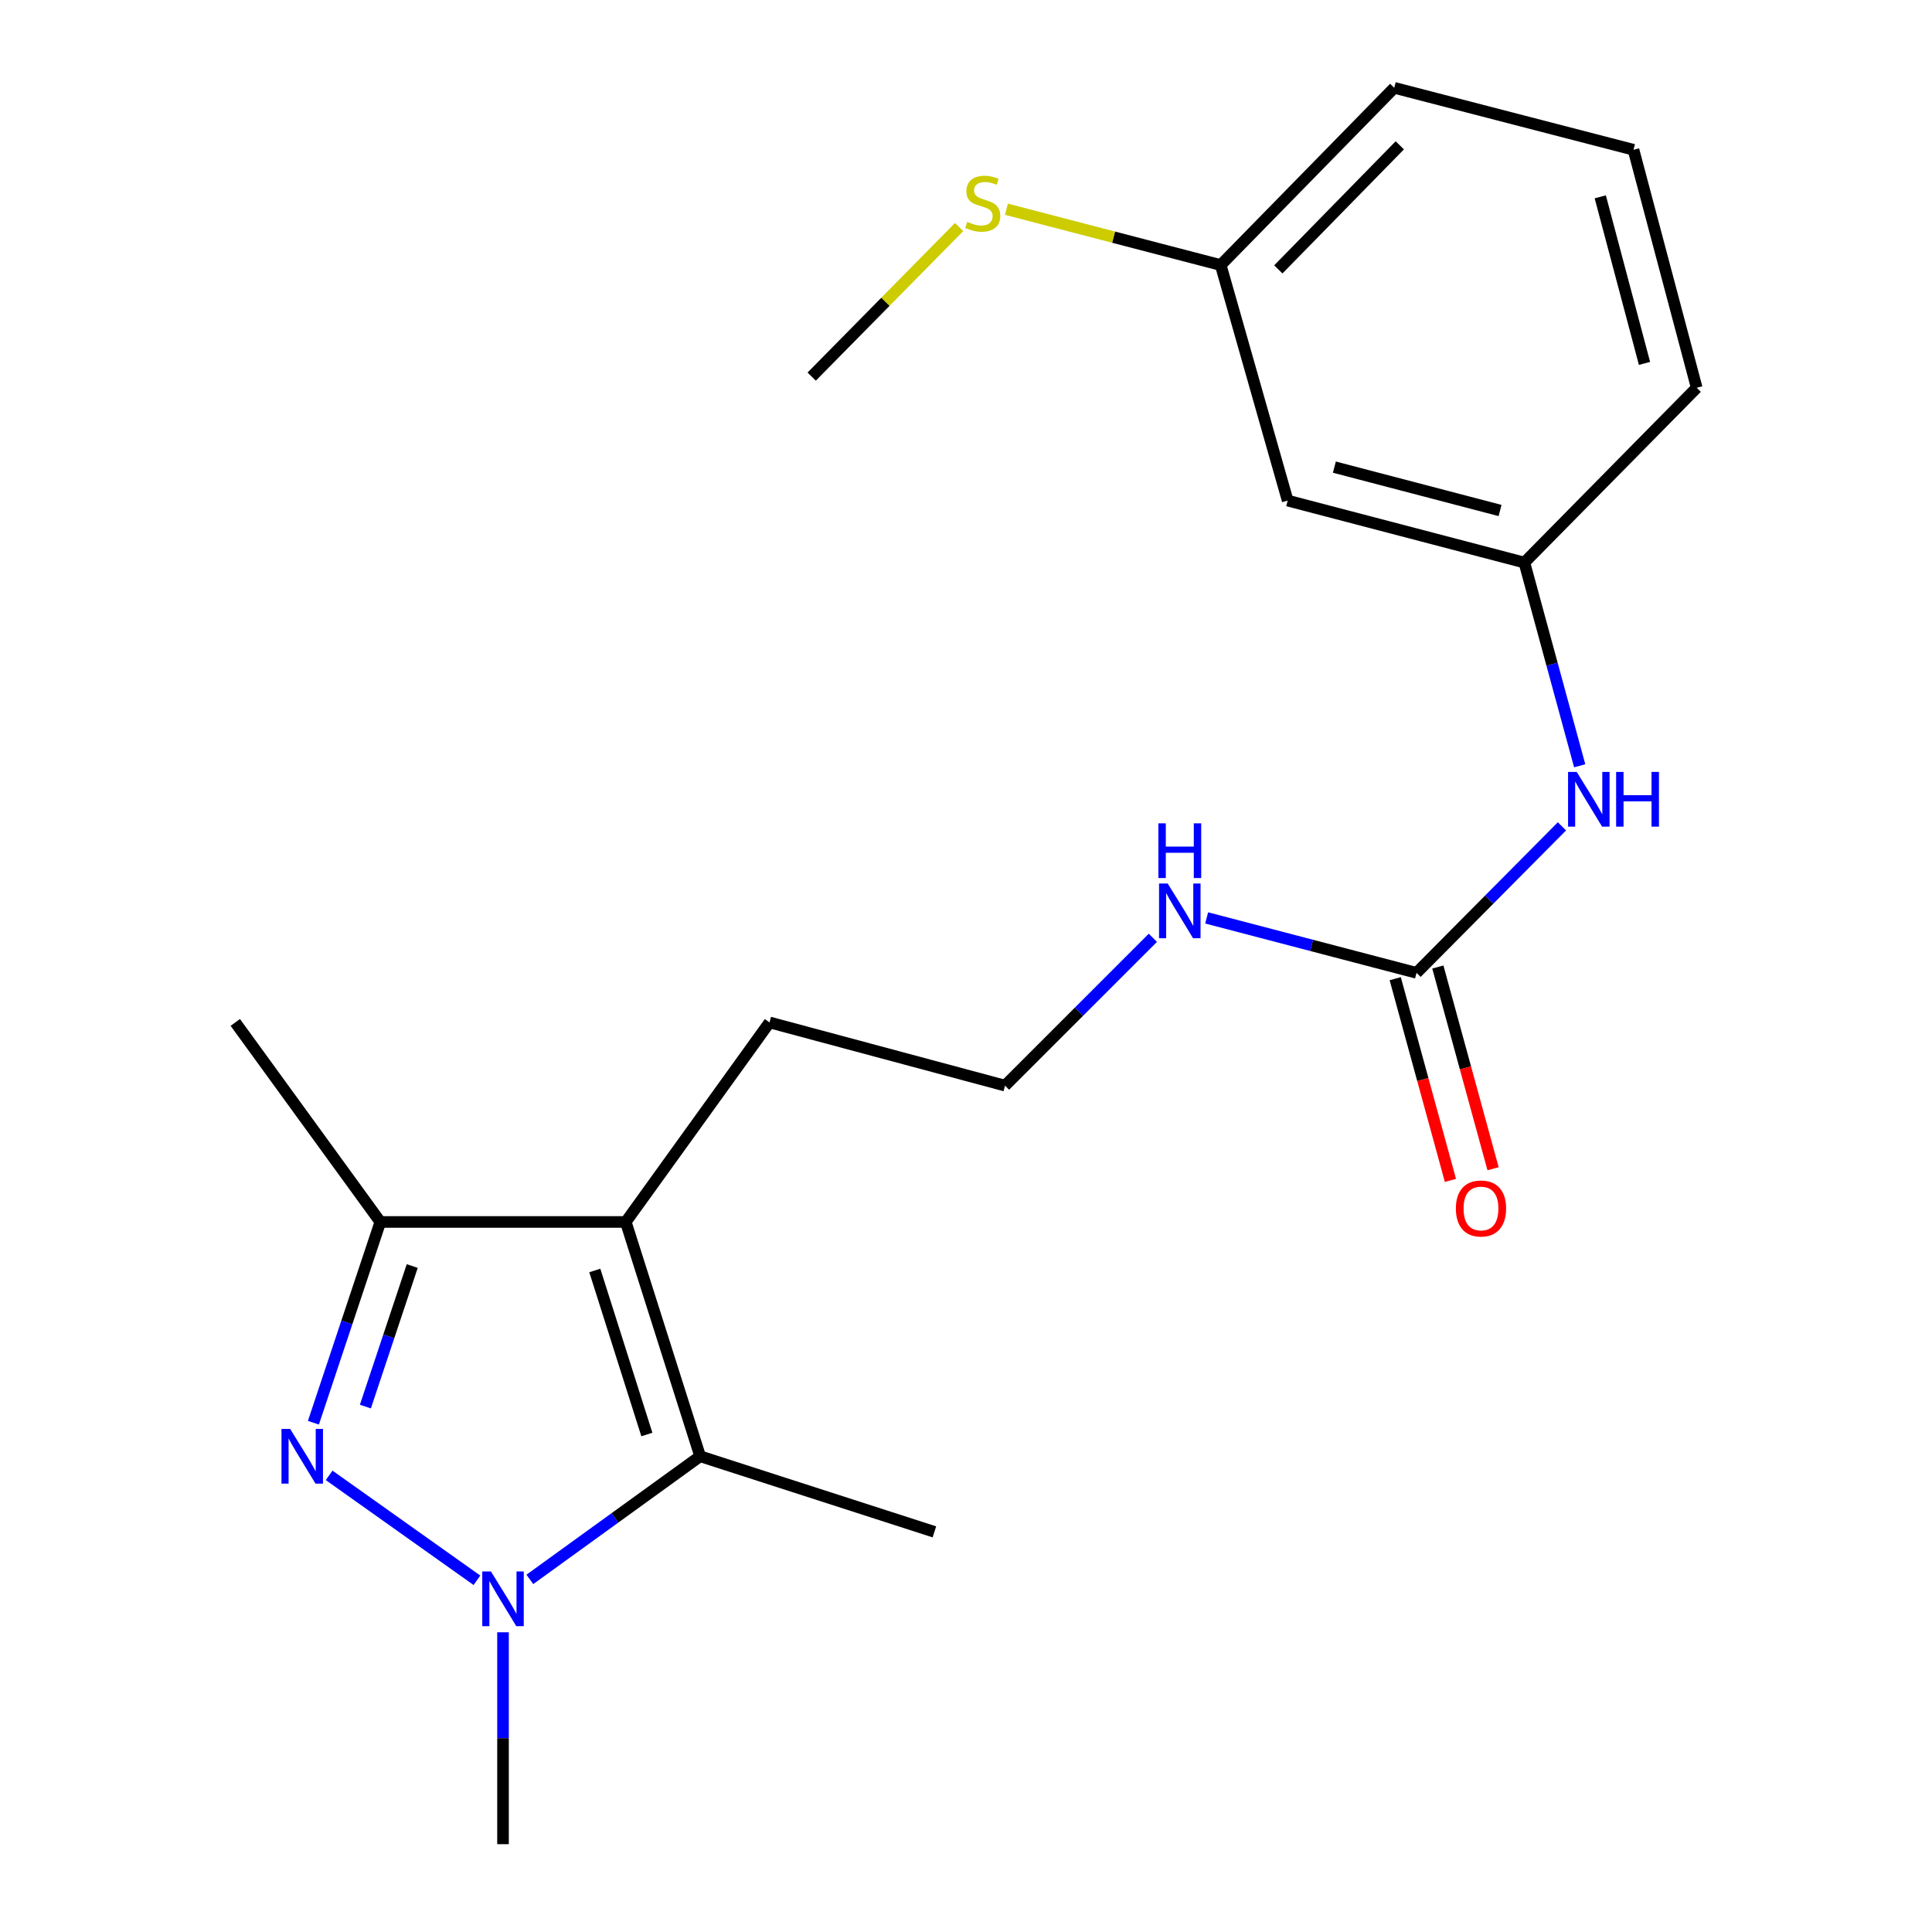 <?xml version='1.0' encoding='iso-8859-1'?>
<svg version='1.1' baseProfile='full'
              xmlns='http://www.w3.org/2000/svg'
                      xmlns:rdkit='http://www.rdkit.org/xml'
                      xmlns:xlink='http://www.w3.org/1999/xlink'
                  xml:space='preserve'
width='1000px' height='1000px' viewBox='0 0 1000 1000'>
<!-- END OF HEADER -->
<rect style='opacity:1.0;fill:#FFFFFF;stroke:none' width='1000' height='1000' x='0' y='0'> </rect>
<path class='bond-0' d='M 170.361,763.646 L 246.862,817.955' style='fill:none;fill-rule:evenodd;stroke:#0000FF;stroke-width:6px;stroke-linecap:butt;stroke-linejoin:miter;stroke-opacity:1' />
<path class='bond-3' d='M 162.221,736.404 L 179.542,684.444' style='fill:none;fill-rule:evenodd;stroke:#0000FF;stroke-width:6px;stroke-linecap:butt;stroke-linejoin:miter;stroke-opacity:1' />
<path class='bond-3' d='M 179.542,684.444 L 196.864,632.485' style='fill:none;fill-rule:evenodd;stroke:#000000;stroke-width:6px;stroke-linecap:butt;stroke-linejoin:miter;stroke-opacity:1' />
<path class='bond-3' d='M 189.12,728.051 L 201.245,691.679' style='fill:none;fill-rule:evenodd;stroke:#0000FF;stroke-width:6px;stroke-linecap:butt;stroke-linejoin:miter;stroke-opacity:1' />
<path class='bond-3' d='M 201.245,691.679 L 213.37,655.308' style='fill:none;fill-rule:evenodd;stroke:#000000;stroke-width:6px;stroke-linecap:butt;stroke-linejoin:miter;stroke-opacity:1' />
<path class='bond-2' d='M 274.249,817.496 L 318.321,785.628' style='fill:none;fill-rule:evenodd;stroke:#0000FF;stroke-width:6px;stroke-linecap:butt;stroke-linejoin:miter;stroke-opacity:1' />
<path class='bond-2' d='M 318.321,785.628 L 362.393,753.759' style='fill:none;fill-rule:evenodd;stroke:#000000;stroke-width:6px;stroke-linecap:butt;stroke-linejoin:miter;stroke-opacity:1' />
<path class='bond-12' d='M 260.361,844.874 L 260.361,899.71' style='fill:none;fill-rule:evenodd;stroke:#0000FF;stroke-width:6px;stroke-linecap:butt;stroke-linejoin:miter;stroke-opacity:1' />
<path class='bond-12' d='M 260.361,899.71 L 260.361,954.545' style='fill:none;fill-rule:evenodd;stroke:#000000;stroke-width:6px;stroke-linecap:butt;stroke-linejoin:miter;stroke-opacity:1' />
<path class='bond-1' d='M 323.896,632.485 L 196.864,632.485' style='fill:none;fill-rule:evenodd;stroke:#000000;stroke-width:6px;stroke-linecap:butt;stroke-linejoin:miter;stroke-opacity:1' />
<path class='bond-10' d='M 323.896,632.485 L 398.298,529.207' style='fill:none;fill-rule:evenodd;stroke:#000000;stroke-width:6px;stroke-linecap:butt;stroke-linejoin:miter;stroke-opacity:1' />
<path class='bond-21' d='M 323.896,632.485 L 362.393,753.759' style='fill:none;fill-rule:evenodd;stroke:#000000;stroke-width:6px;stroke-linecap:butt;stroke-linejoin:miter;stroke-opacity:1' />
<path class='bond-21' d='M 307.866,657.598 L 334.814,742.49' style='fill:none;fill-rule:evenodd;stroke:#000000;stroke-width:6px;stroke-linecap:butt;stroke-linejoin:miter;stroke-opacity:1' />
<path class='bond-14' d='M 362.393,753.759 L 483.643,792.892' style='fill:none;fill-rule:evenodd;stroke:#000000;stroke-width:6px;stroke-linecap:butt;stroke-linejoin:miter;stroke-opacity:1' />
<path class='bond-16' d='M 196.864,632.485 L 121.788,529.207' style='fill:none;fill-rule:evenodd;stroke:#000000;stroke-width:6px;stroke-linecap:butt;stroke-linejoin:miter;stroke-opacity:1' />
<path class='bond-4' d='M 733.195,503.546 L 678.882,489.327' style='fill:none;fill-rule:evenodd;stroke:#000000;stroke-width:6px;stroke-linecap:butt;stroke-linejoin:miter;stroke-opacity:1' />
<path class='bond-4' d='M 678.882,489.327 L 624.569,475.108' style='fill:none;fill-rule:evenodd;stroke:#0000FF;stroke-width:6px;stroke-linecap:butt;stroke-linejoin:miter;stroke-opacity:1' />
<path class='bond-5' d='M 733.195,503.546 L 770.828,465.629' style='fill:none;fill-rule:evenodd;stroke:#000000;stroke-width:6px;stroke-linecap:butt;stroke-linejoin:miter;stroke-opacity:1' />
<path class='bond-5' d='M 770.828,465.629 L 808.461,427.712' style='fill:none;fill-rule:evenodd;stroke:#0000FF;stroke-width:6px;stroke-linecap:butt;stroke-linejoin:miter;stroke-opacity:1' />
<path class='bond-6' d='M 722.163,506.566 L 736.452,558.769' style='fill:none;fill-rule:evenodd;stroke:#000000;stroke-width:6px;stroke-linecap:butt;stroke-linejoin:miter;stroke-opacity:1' />
<path class='bond-6' d='M 736.452,558.769 L 750.741,610.972' style='fill:none;fill-rule:evenodd;stroke:#FF0000;stroke-width:6px;stroke-linecap:butt;stroke-linejoin:miter;stroke-opacity:1' />
<path class='bond-6' d='M 744.228,500.526 L 758.517,552.729' style='fill:none;fill-rule:evenodd;stroke:#000000;stroke-width:6px;stroke-linecap:butt;stroke-linejoin:miter;stroke-opacity:1' />
<path class='bond-6' d='M 758.517,552.729 L 772.806,604.932' style='fill:none;fill-rule:evenodd;stroke:#FF0000;stroke-width:6px;stroke-linecap:butt;stroke-linejoin:miter;stroke-opacity:1' />
<path class='bond-7' d='M 817.647,396.367 L 803.332,343.775' style='fill:none;fill-rule:evenodd;stroke:#0000FF;stroke-width:6px;stroke-linecap:butt;stroke-linejoin:miter;stroke-opacity:1' />
<path class='bond-7' d='M 803.332,343.775 L 789.016,291.182' style='fill:none;fill-rule:evenodd;stroke:#000000;stroke-width:6px;stroke-linecap:butt;stroke-linejoin:miter;stroke-opacity:1' />
<path class='bond-8' d='M 789.016,291.182 L 666.496,259.103' style='fill:none;fill-rule:evenodd;stroke:#000000;stroke-width:6px;stroke-linecap:butt;stroke-linejoin:miter;stroke-opacity:1' />
<path class='bond-8' d='M 776.432,264.238 L 690.668,241.783' style='fill:none;fill-rule:evenodd;stroke:#000000;stroke-width:6px;stroke-linecap:butt;stroke-linejoin:miter;stroke-opacity:1' />
<path class='bond-18' d='M 789.016,291.182 L 878.212,200.702' style='fill:none;fill-rule:evenodd;stroke:#000000;stroke-width:6px;stroke-linecap:butt;stroke-linejoin:miter;stroke-opacity:1' />
<path class='bond-11' d='M 666.496,259.103 L 631.836,137.192' style='fill:none;fill-rule:evenodd;stroke:#000000;stroke-width:6px;stroke-linecap:butt;stroke-linejoin:miter;stroke-opacity:1' />
<path class='bond-9' d='M 596.724,485.405 L 558.466,523.663' style='fill:none;fill-rule:evenodd;stroke:#0000FF;stroke-width:6px;stroke-linecap:butt;stroke-linejoin:miter;stroke-opacity:1' />
<path class='bond-9' d='M 558.466,523.663 L 520.208,561.921' style='fill:none;fill-rule:evenodd;stroke:#000000;stroke-width:6px;stroke-linecap:butt;stroke-linejoin:miter;stroke-opacity:1' />
<path class='bond-15' d='M 398.298,529.207 L 520.208,561.921' style='fill:none;fill-rule:evenodd;stroke:#000000;stroke-width:6px;stroke-linecap:butt;stroke-linejoin:miter;stroke-opacity:1' />
<path class='bond-13' d='M 631.836,137.192 L 576.383,122.75' style='fill:none;fill-rule:evenodd;stroke:#000000;stroke-width:6px;stroke-linecap:butt;stroke-linejoin:miter;stroke-opacity:1' />
<path class='bond-13' d='M 576.383,122.75 L 520.93,108.307' style='fill:none;fill-rule:evenodd;stroke:#CCCC00;stroke-width:6px;stroke-linecap:butt;stroke-linejoin:miter;stroke-opacity:1' />
<path class='bond-22' d='M 631.836,137.192 L 721.655,45.455' style='fill:none;fill-rule:evenodd;stroke:#000000;stroke-width:6px;stroke-linecap:butt;stroke-linejoin:miter;stroke-opacity:1' />
<path class='bond-22' d='M 661.656,139.436 L 724.529,75.22' style='fill:none;fill-rule:evenodd;stroke:#000000;stroke-width:6px;stroke-linecap:butt;stroke-linejoin:miter;stroke-opacity:1' />
<path class='bond-20' d='M 496.435,117.522 L 458.278,156.227' style='fill:none;fill-rule:evenodd;stroke:#CCCC00;stroke-width:6px;stroke-linecap:butt;stroke-linejoin:miter;stroke-opacity:1' />
<path class='bond-20' d='M 458.278,156.227 L 420.12,194.932' style='fill:none;fill-rule:evenodd;stroke:#000000;stroke-width:6px;stroke-linecap:butt;stroke-linejoin:miter;stroke-opacity:1' />
<path class='bond-17' d='M 845.497,77.521 L 878.212,200.702' style='fill:none;fill-rule:evenodd;stroke:#000000;stroke-width:6px;stroke-linecap:butt;stroke-linejoin:miter;stroke-opacity:1' />
<path class='bond-17' d='M 828.294,101.87 L 851.194,188.097' style='fill:none;fill-rule:evenodd;stroke:#000000;stroke-width:6px;stroke-linecap:butt;stroke-linejoin:miter;stroke-opacity:1' />
<path class='bond-19' d='M 845.497,77.521 L 721.655,45.455' style='fill:none;fill-rule:evenodd;stroke:#000000;stroke-width:6px;stroke-linecap:butt;stroke-linejoin:miter;stroke-opacity:1' />
<path  class='atom-0' d='M 150.175 739.599
L 159.455 754.599
Q 160.375 756.079, 161.855 758.759
Q 163.335 761.439, 163.415 761.599
L 163.415 739.599
L 167.175 739.599
L 167.175 767.919
L 163.295 767.919
L 153.335 751.519
Q 152.175 749.599, 150.935 747.399
Q 149.735 745.199, 149.375 744.519
L 149.375 767.919
L 145.695 767.919
L 145.695 739.599
L 150.175 739.599
' fill='#0000FF'/>
<path  class='atom-1' d='M 254.101 813.379
L 263.381 828.379
Q 264.301 829.859, 265.781 832.539
Q 267.261 835.219, 267.341 835.379
L 267.341 813.379
L 271.101 813.379
L 271.101 841.699
L 267.221 841.699
L 257.261 825.299
Q 256.101 823.379, 254.861 821.179
Q 253.661 818.979, 253.301 818.299
L 253.301 841.699
L 249.621 841.699
L 249.621 813.379
L 254.101 813.379
' fill='#0000FF'/>
<path  class='atom-6' d='M 816.106 399.542
L 825.386 414.542
Q 826.306 416.022, 827.786 418.702
Q 829.266 421.382, 829.346 421.542
L 829.346 399.542
L 833.106 399.542
L 833.106 427.862
L 829.226 427.862
L 819.266 411.462
Q 818.106 409.542, 816.866 407.342
Q 815.666 405.142, 815.306 404.462
L 815.306 427.862
L 811.626 427.862
L 811.626 399.542
L 816.106 399.542
' fill='#0000FF'/>
<path  class='atom-6' d='M 836.506 399.542
L 840.346 399.542
L 840.346 411.582
L 854.826 411.582
L 854.826 399.542
L 858.666 399.542
L 858.666 427.862
L 854.826 427.862
L 854.826 414.782
L 840.346 414.782
L 840.346 427.862
L 836.506 427.862
L 836.506 399.542
' fill='#0000FF'/>
<path  class='atom-7' d='M 753.558 625.511
Q 753.558 618.711, 756.918 614.911
Q 760.278 611.111, 766.558 611.111
Q 772.838 611.111, 776.198 614.911
Q 779.558 618.711, 779.558 625.511
Q 779.558 632.391, 776.158 636.311
Q 772.758 640.191, 766.558 640.191
Q 760.318 640.191, 756.918 636.311
Q 753.558 632.431, 753.558 625.511
M 766.558 636.991
Q 770.878 636.991, 773.198 634.111
Q 775.558 631.191, 775.558 625.511
Q 775.558 619.951, 773.198 617.151
Q 770.878 614.311, 766.558 614.311
Q 762.238 614.311, 759.878 617.111
Q 757.558 619.911, 757.558 625.511
Q 757.558 631.231, 759.878 634.111
Q 762.238 636.991, 766.558 636.991
' fill='#FF0000'/>
<path  class='atom-10' d='M 604.402 457.307
L 613.682 472.307
Q 614.602 473.787, 616.082 476.467
Q 617.562 479.147, 617.642 479.307
L 617.642 457.307
L 621.402 457.307
L 621.402 485.627
L 617.522 485.627
L 607.562 469.227
Q 606.402 467.307, 605.162 465.107
Q 603.962 462.907, 603.602 462.227
L 603.602 485.627
L 599.922 485.627
L 599.922 457.307
L 604.402 457.307
' fill='#0000FF'/>
<path  class='atom-10' d='M 599.582 426.155
L 603.422 426.155
L 603.422 438.195
L 617.902 438.195
L 617.902 426.155
L 621.742 426.155
L 621.742 454.475
L 617.902 454.475
L 617.902 441.395
L 603.422 441.395
L 603.422 454.475
L 599.582 454.475
L 599.582 426.155
' fill='#0000FF'/>
<path  class='atom-14' d='M 500.668 114.833
Q 500.988 114.953, 502.308 115.513
Q 503.628 116.073, 505.068 116.433
Q 506.548 116.753, 507.988 116.753
Q 510.668 116.753, 512.228 115.473
Q 513.788 114.153, 513.788 111.873
Q 513.788 110.313, 512.988 109.353
Q 512.228 108.393, 511.028 107.873
Q 509.828 107.353, 507.828 106.753
Q 505.308 105.993, 503.788 105.273
Q 502.308 104.553, 501.228 103.033
Q 500.188 101.513, 500.188 98.953
Q 500.188 95.393, 502.588 93.193
Q 505.028 90.993, 509.828 90.993
Q 513.108 90.993, 516.828 92.553
L 515.908 95.633
Q 512.508 94.233, 509.948 94.233
Q 507.188 94.233, 505.668 95.393
Q 504.148 96.513, 504.188 98.473
Q 504.188 99.993, 504.948 100.913
Q 505.748 101.833, 506.868 102.353
Q 508.028 102.873, 509.948 103.473
Q 512.508 104.273, 514.028 105.073
Q 515.548 105.873, 516.628 107.513
Q 517.748 109.113, 517.748 111.873
Q 517.748 115.793, 515.108 117.913
Q 512.508 119.993, 508.148 119.993
Q 505.628 119.993, 503.708 119.433
Q 501.828 118.913, 499.588 117.993
L 500.668 114.833
' fill='#CCCC00'/>
</svg>
